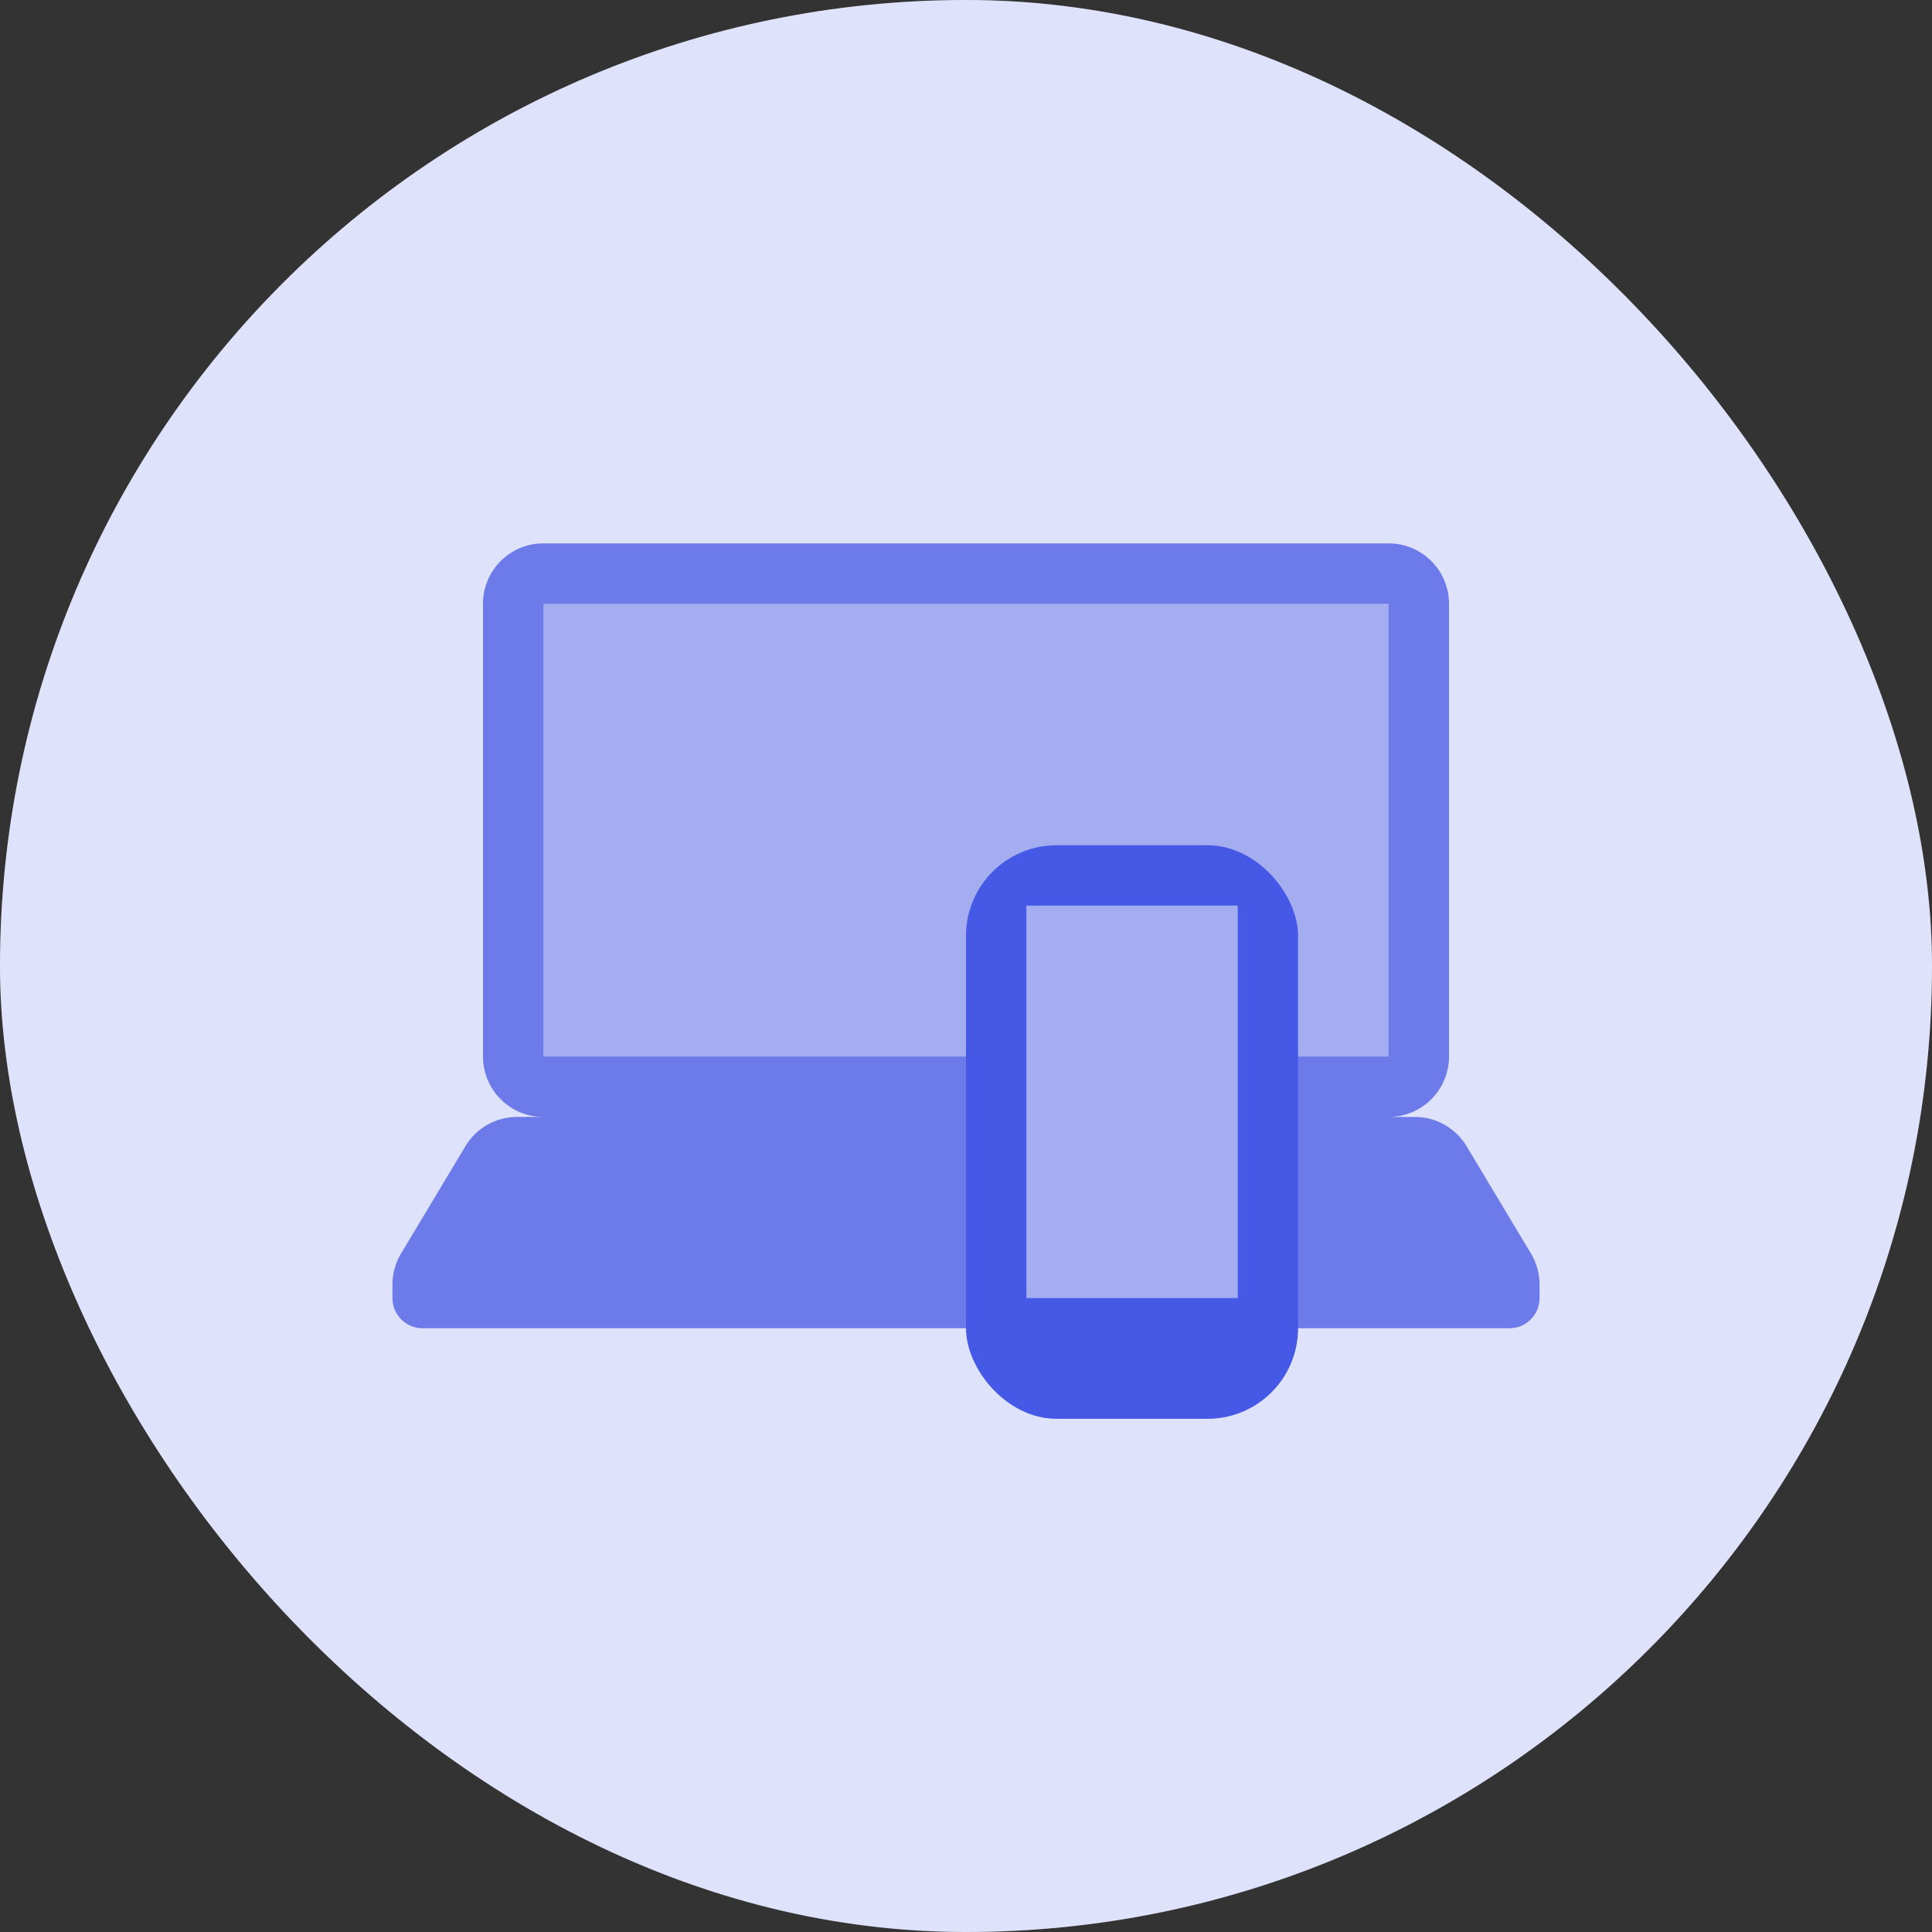 <svg xmlns="http://www.w3.org/2000/svg" width="64" height="64" viewBox="0 0 64 64">
    <rect x="0" y="0" width="64" height="64" fill="#333333" stroke="none"/>
    <g fill="none" fill-rule="evenodd">
        <rect width="64" height="64" fill="#FFF" rx="32"/>
        <rect width="64" height="64" fill="#4558E6" fill-opacity=".174" rx="32"/>
        <path fill="#A4ADF0" d="M17 19h30v17H17z"/>
        <path fill="#6C7BE9" d="M46 37h.868a2 2 0 0 1 1.715.971l2.132 3.554A2 2 0 0 1 51 42.554V43a1 1 0 0 1-1 1H14a1 1 0 0 1-1-1v-.446a2 2 0 0 1 .285-1.029l2.132-3.554A2 2 0 0 1 17.132 37H18a2 2 0 0 1-2-2V20a2 2 0 0 1 2-2h28a2 2 0 0 1 2 2v15a2 2 0 0 1-2 2zM18 20v15h28V20H18z"/>
        <g transform="translate(32 28)">
            <rect width="11" height="19" fill="#4558E6" rx="3"/>
            <path fill="#A4ADF0" d="M2 2h7v13H2z"/>
        </g>
    </g>
</svg>
